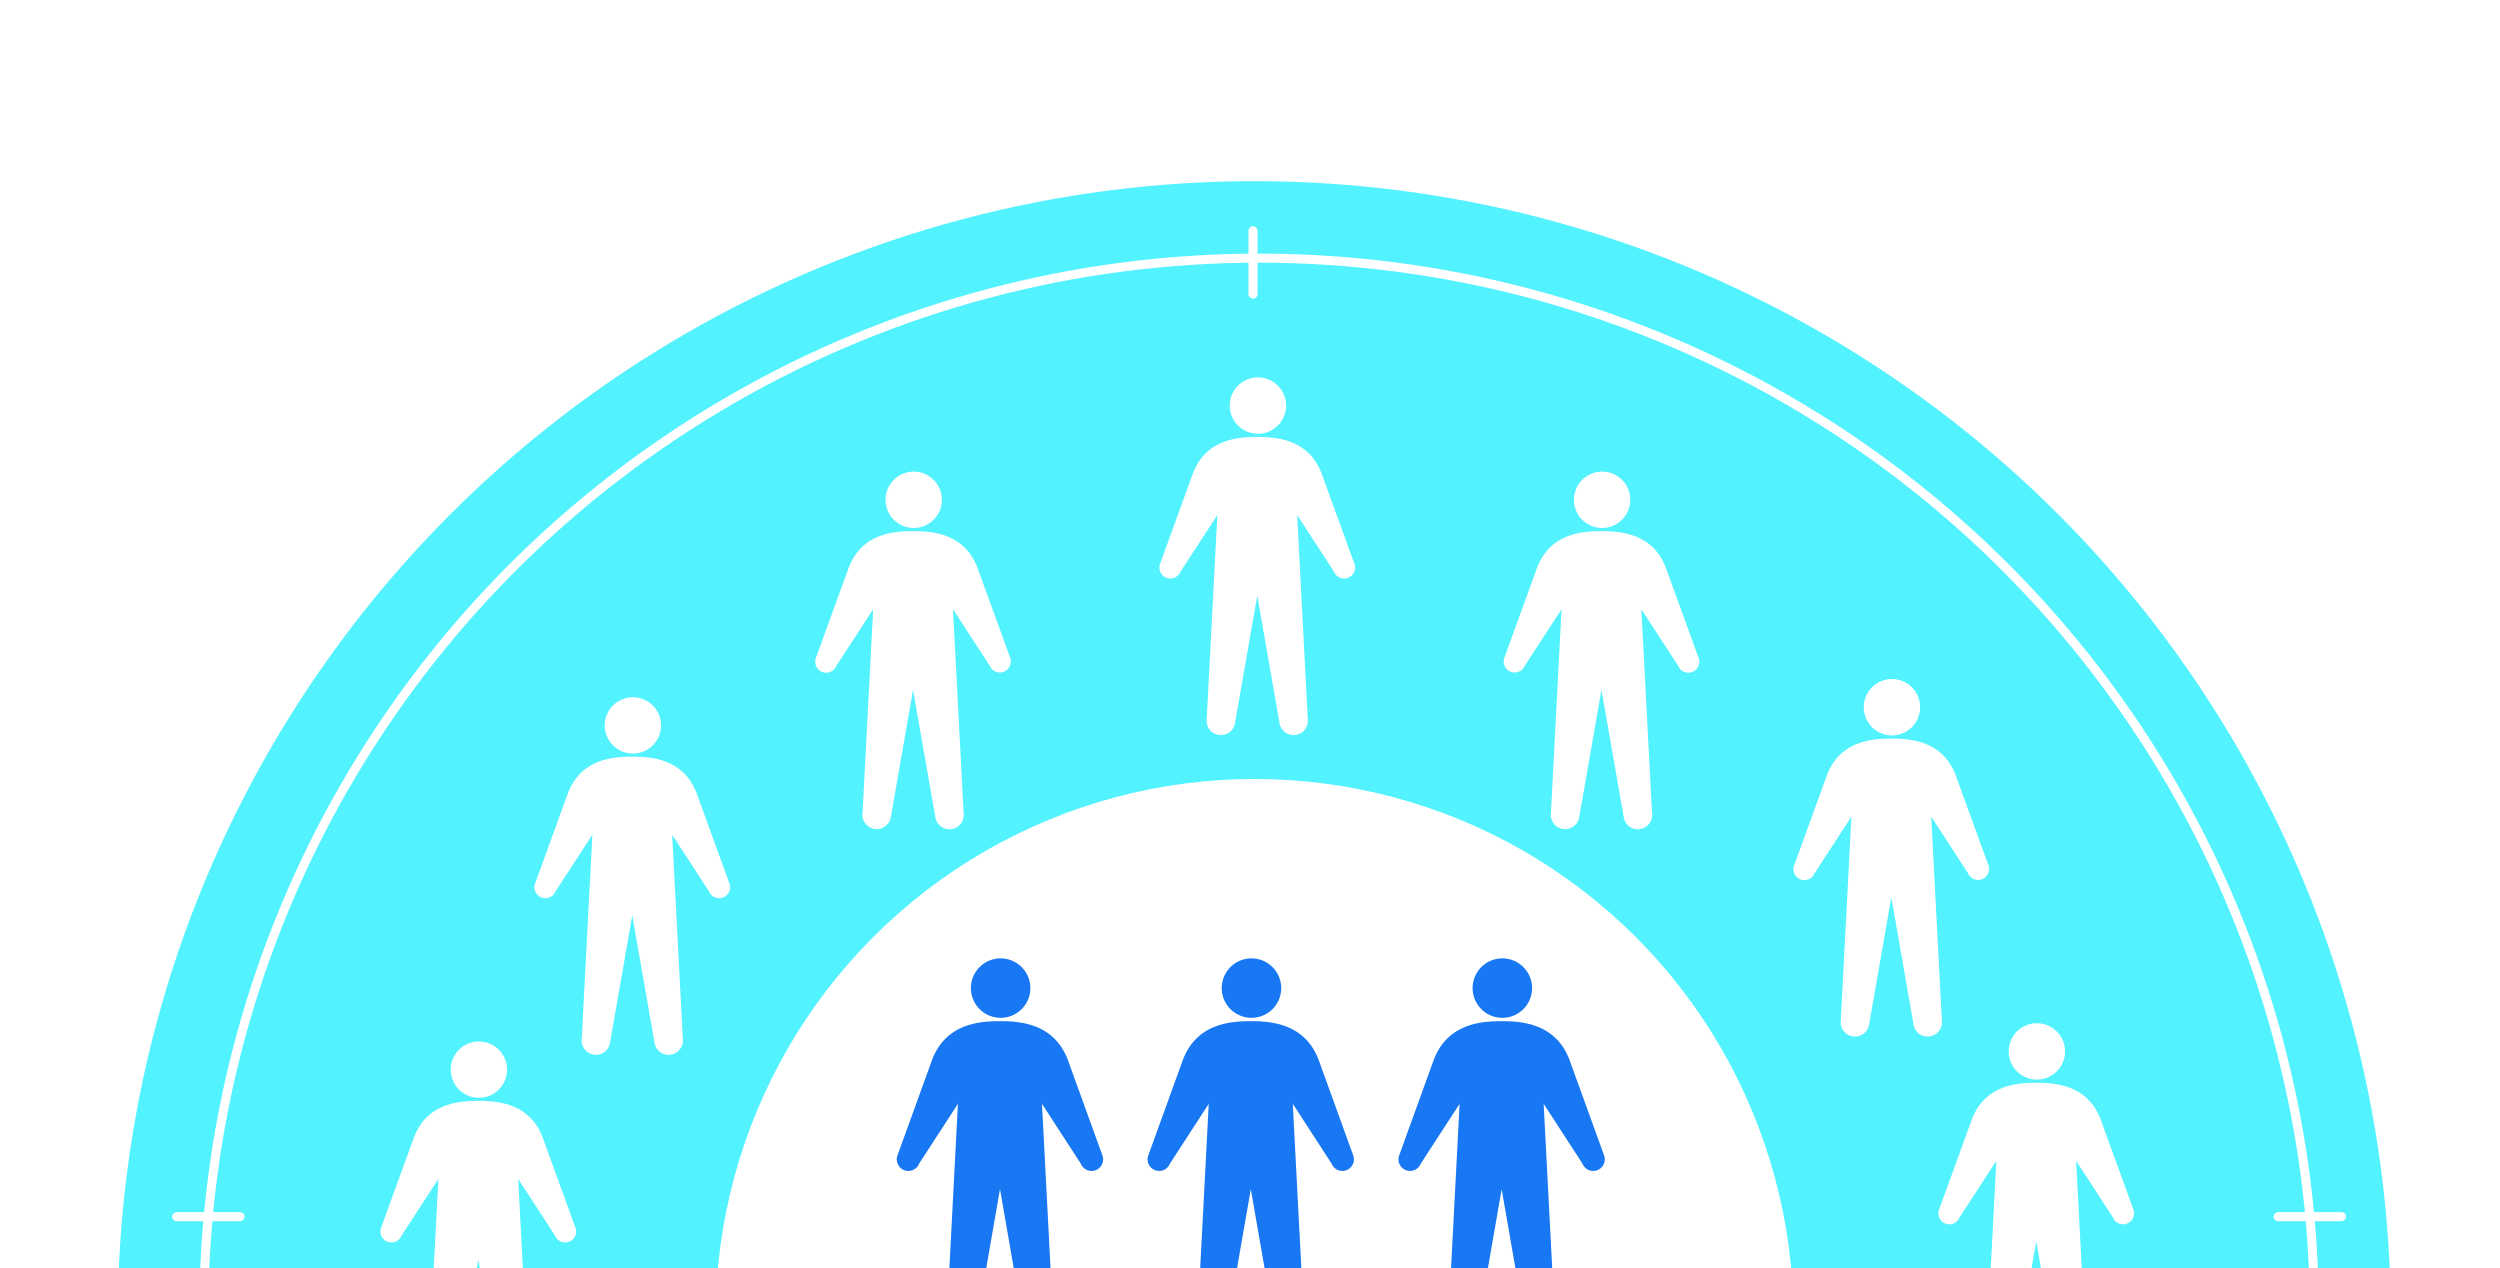 <svg xmlns="http://www.w3.org/2000/svg" xmlns:xlink="http://www.w3.org/1999/xlink" width="276" height="140" viewBox="0 0 276 140">
  <defs>
    <clipPath id="clip-path">
      <rect id="長方形_5811" data-name="長方形 5811" width="276" height="140" transform="translate(163 8406)" fill="#fff" stroke="#707070" stroke-width="1"/>
    </clipPath>
  </defs>
  <g id="グループ_10964" data-name="グループ 10964" transform="translate(-163 -8406)">
    <rect id="長方形_5794" data-name="長方形 5794" width="276" height="140" transform="translate(163 8406)" fill="#fff"/>
    <g id="マスクグループ_10806" data-name="マスクグループ 10806" clip-path="url(#clip-path)">
      <ellipse id="楕円形_476" data-name="楕円形 476" cx="125.47" cy="125.47" rx="125.47" ry="125.47" transform="translate(176 8426)" fill="#52f2ff"/>
      <circle id="楕円形_481" data-name="楕円形 481" cx="59.5" cy="59.5" r="59.5" transform="translate(242 8492)" fill="#fff"/>
      <path id="合体_266" data-name="合体 266" d="M71.37,3531.325l-2.586-14.832L66.2,3531.325a1.665,1.665,0,1,1-3.3-.435l1.24-23.821-4.285,6.6a1.277,1.277,0,1,1-2.376-.939l3.7-10.221c1.457-4.287,5.274-4.566,7.6-4.566s6.146.279,7.6,4.566l3.7,10.221a1.277,1.277,0,1,1-2.376.939l-4.283-6.6,1.239,23.821a1.665,1.665,0,1,1-3.3.435Zm-27.694,0-2.586-14.832-2.585,14.832a1.665,1.665,0,1,1-3.3-.435l1.24-23.821-4.285,6.6a1.277,1.277,0,1,1-2.376-.939l3.7-10.221c1.457-4.287,5.274-4.566,7.6-4.566s6.147.279,7.6,4.566l3.7,10.221a1.277,1.277,0,1,1-2.376.939l-4.283-6.6,1.239,23.821a1.665,1.665,0,1,1-3.3.435Zm-27.694,0L13.4,3516.493l-2.585,14.832a1.665,1.665,0,1,1-3.3-.435l1.24-23.821-4.285,6.6a1.277,1.277,0,1,1-2.376-.939l3.7-10.221c1.457-4.287,5.274-4.566,7.6-4.566s6.147.279,7.6,4.566l3.7,10.221a1.277,1.277,0,1,1-2.376.939l-4.283-6.6,1.239,23.821a1.665,1.665,0,1,1-3.3.435Zm49.594-37.037a3.282,3.282,0,1,1,3.281,3.287A3.285,3.285,0,0,1,65.576,3494.288Zm-27.694,0a3.282,3.282,0,1,1,3.281,3.287A3.285,3.285,0,0,1,37.882,3494.288Zm-27.694,0a3.282,3.282,0,1,1,3.281,3.287A3.285,3.285,0,0,1,10.188,3494.288Z" transform="translate(260 5020.794)" fill="#1877f2"/>
      <g id="楕円形_482" data-name="楕円形 482" transform="translate(185 8434)" fill="none" stroke="#fff" stroke-width="1">
        <ellipse cx="117" cy="117" rx="117" ry="117" stroke="none"/>
        <ellipse cx="117" cy="117" rx="116.5" ry="116.5" fill="none"/>
      </g>
      <rect id="長方形_5812" data-name="長方形 5812" width="1" height="8" rx="0.5" transform="translate(300.831 8430.972)" fill="#fff"/>
      <rect id="長方形_5813" data-name="長方形 5813" width="1" height="8" rx="0.5" transform="translate(300.831 8655.49)" fill="#fff"/>
      <rect id="長方形_5814" data-name="長方形 5814" width="1" height="8" rx="0.5" transform="translate(190 8539.82) rotate(90)" fill="#fff"/>
      <rect id="長方形_5815" data-name="長方形 5815" width="1" height="8" rx="0.5" transform="translate(422 8539.82) rotate(90)" fill="#fff"/>
      <path id="合体_267" data-name="合体 267" d="M-18.516,3571.4l-2.451-14.017-2.451,14.017a1.578,1.578,0,0,1-1.77,1.357,1.575,1.575,0,0,1-1.359-1.768l1.174-22.512-4.061,6.241a1.211,1.211,0,0,1-1.57.681,1.209,1.209,0,0,1-.682-1.568l3.512-9.66c1.381-4.051,5-4.316,7.207-4.316s5.827.265,7.207,4.316l3.511,9.66a1.208,1.208,0,0,1-.681,1.568,1.211,1.211,0,0,1-1.57-.681l-4.061-6.241,1.175,22.512a1.577,1.577,0,0,1-1.359,1.768,1.574,1.574,0,0,1-.208.014A1.579,1.579,0,0,1-18.516,3571.4Zm172-2-2.452-14.017-2.451,14.017a1.578,1.578,0,0,1-3.129-.411l1.174-22.512-4.061,6.241a1.21,1.21,0,0,1-2.252-.886l3.511-9.66c1.382-4.052,5-4.316,7.207-4.316s5.827.264,7.207,4.316l3.512,9.66a1.21,1.21,0,0,1-2.253.886l-4.061-6.241,1.175,22.512a1.576,1.576,0,0,1-1.359,1.768,1.6,1.6,0,0,1-.209.014A1.576,1.576,0,0,1,153.485,3569.4Zm-177.494-33A3.109,3.109,0,0,1-20.9,3533.3a3.109,3.109,0,0,1,3.111,3.106,3.109,3.109,0,0,1-3.111,3.107A3.109,3.109,0,0,1-24.008,3536.4Zm172-2a3.111,3.111,0,1,1,3.111,3.106A3.11,3.11,0,0,1,147.992,3534.4Zm-149.507-1-2.451-14.017L-6.417,3533.4a1.577,1.577,0,0,1-1.77,1.356,1.575,1.575,0,0,1-1.359-1.768l1.174-22.512-4.061,6.241a1.211,1.211,0,0,1-1.571.68,1.208,1.208,0,0,1-.682-1.567l3.512-9.66c1.381-4.052,5-4.316,7.207-4.316s5.826.264,7.207,4.316l3.511,9.66a1.21,1.21,0,0,1-2.252.886l-4.061-6.241,1.175,22.512a1.576,1.576,0,0,1-1.359,1.768,1.6,1.6,0,0,1-.209.014A1.578,1.578,0,0,1-1.516,3533.4Zm139-2-2.452-14.017-2.451,14.017a1.578,1.578,0,0,1-3.129-.41l1.175-22.512-4.062,6.242a1.21,1.21,0,0,1-2.252-.887l3.511-9.659c1.381-4.052,5-4.315,7.207-4.315s5.827.264,7.207,4.315l3.512,9.659a1.211,1.211,0,0,1-2.253.887l-4.06-6.242,1.174,22.512a1.578,1.578,0,0,1-3.129.41Zm-32-22.9-2.452-14.017-2.45,14.017a1.578,1.578,0,0,1-3.129-.41l1.174-22.512-4.061,6.241a1.211,1.211,0,0,1-2.253-.887l3.511-9.659c1.382-4.052,5-4.315,7.207-4.315s5.827.264,7.208,4.315l3.511,9.659a1.21,1.21,0,0,1-2.252.887l-4.061-6.241,1.175,22.512a1.576,1.576,0,0,1-1.359,1.768,1.617,1.617,0,0,1-.208.014A1.579,1.579,0,0,1,105.485,3508.5Zm-76,0-2.452-14.017L24.583,3508.5a1.578,1.578,0,0,1-3.129-.41l1.175-22.512-4.062,6.241a1.21,1.21,0,0,1-2.252-.887l3.511-9.659c1.381-4.052,5-4.315,7.207-4.315s5.827.264,7.207,4.315l3.512,9.659a1.211,1.211,0,0,1-2.253.887l-4.06-6.241,1.174,22.512a1.576,1.576,0,0,1-1.359,1.768,1.614,1.614,0,0,1-.207.014A1.578,1.578,0,0,1,29.485,3508.5Zm-36.493-10.1A3.109,3.109,0,0,1-3.9,3495.3,3.109,3.109,0,0,1-.786,3498.4,3.109,3.109,0,0,1-3.9,3501.51,3.109,3.109,0,0,1-7.008,3498.4Zm139-2a3.111,3.111,0,1,1,3.11,3.106A3.109,3.109,0,0,1,131.992,3496.4Zm-64.507,1.7-2.452-14.018-2.45,14.018a1.578,1.578,0,0,1-3.13-.41l1.175-22.513-4.061,6.242a1.21,1.21,0,0,1-2.253-.887l3.511-9.66c1.382-4.051,5-4.315,7.207-4.315s5.827.265,7.207,4.315l3.512,9.66a1.21,1.21,0,0,1-2.252.887l-4.061-6.242,1.174,22.513a1.574,1.574,0,0,1-1.359,1.767,1.593,1.593,0,0,1-.209.014A1.577,1.577,0,0,1,67.485,3498.108ZM99.992,3473.5a3.111,3.111,0,1,1,3.11,3.106A3.108,3.108,0,0,1,99.992,3473.5Zm-76,0a3.111,3.111,0,1,1,3.11,3.106A3.108,3.108,0,0,1,23.992,3473.5Zm38-10.4a3.111,3.111,0,1,1,3.11,3.106A3.109,3.109,0,0,1,61.992,3463.107Z" transform="translate(236.77 4987.682)" fill="#fff"/>
    </g>
  </g>
</svg>
